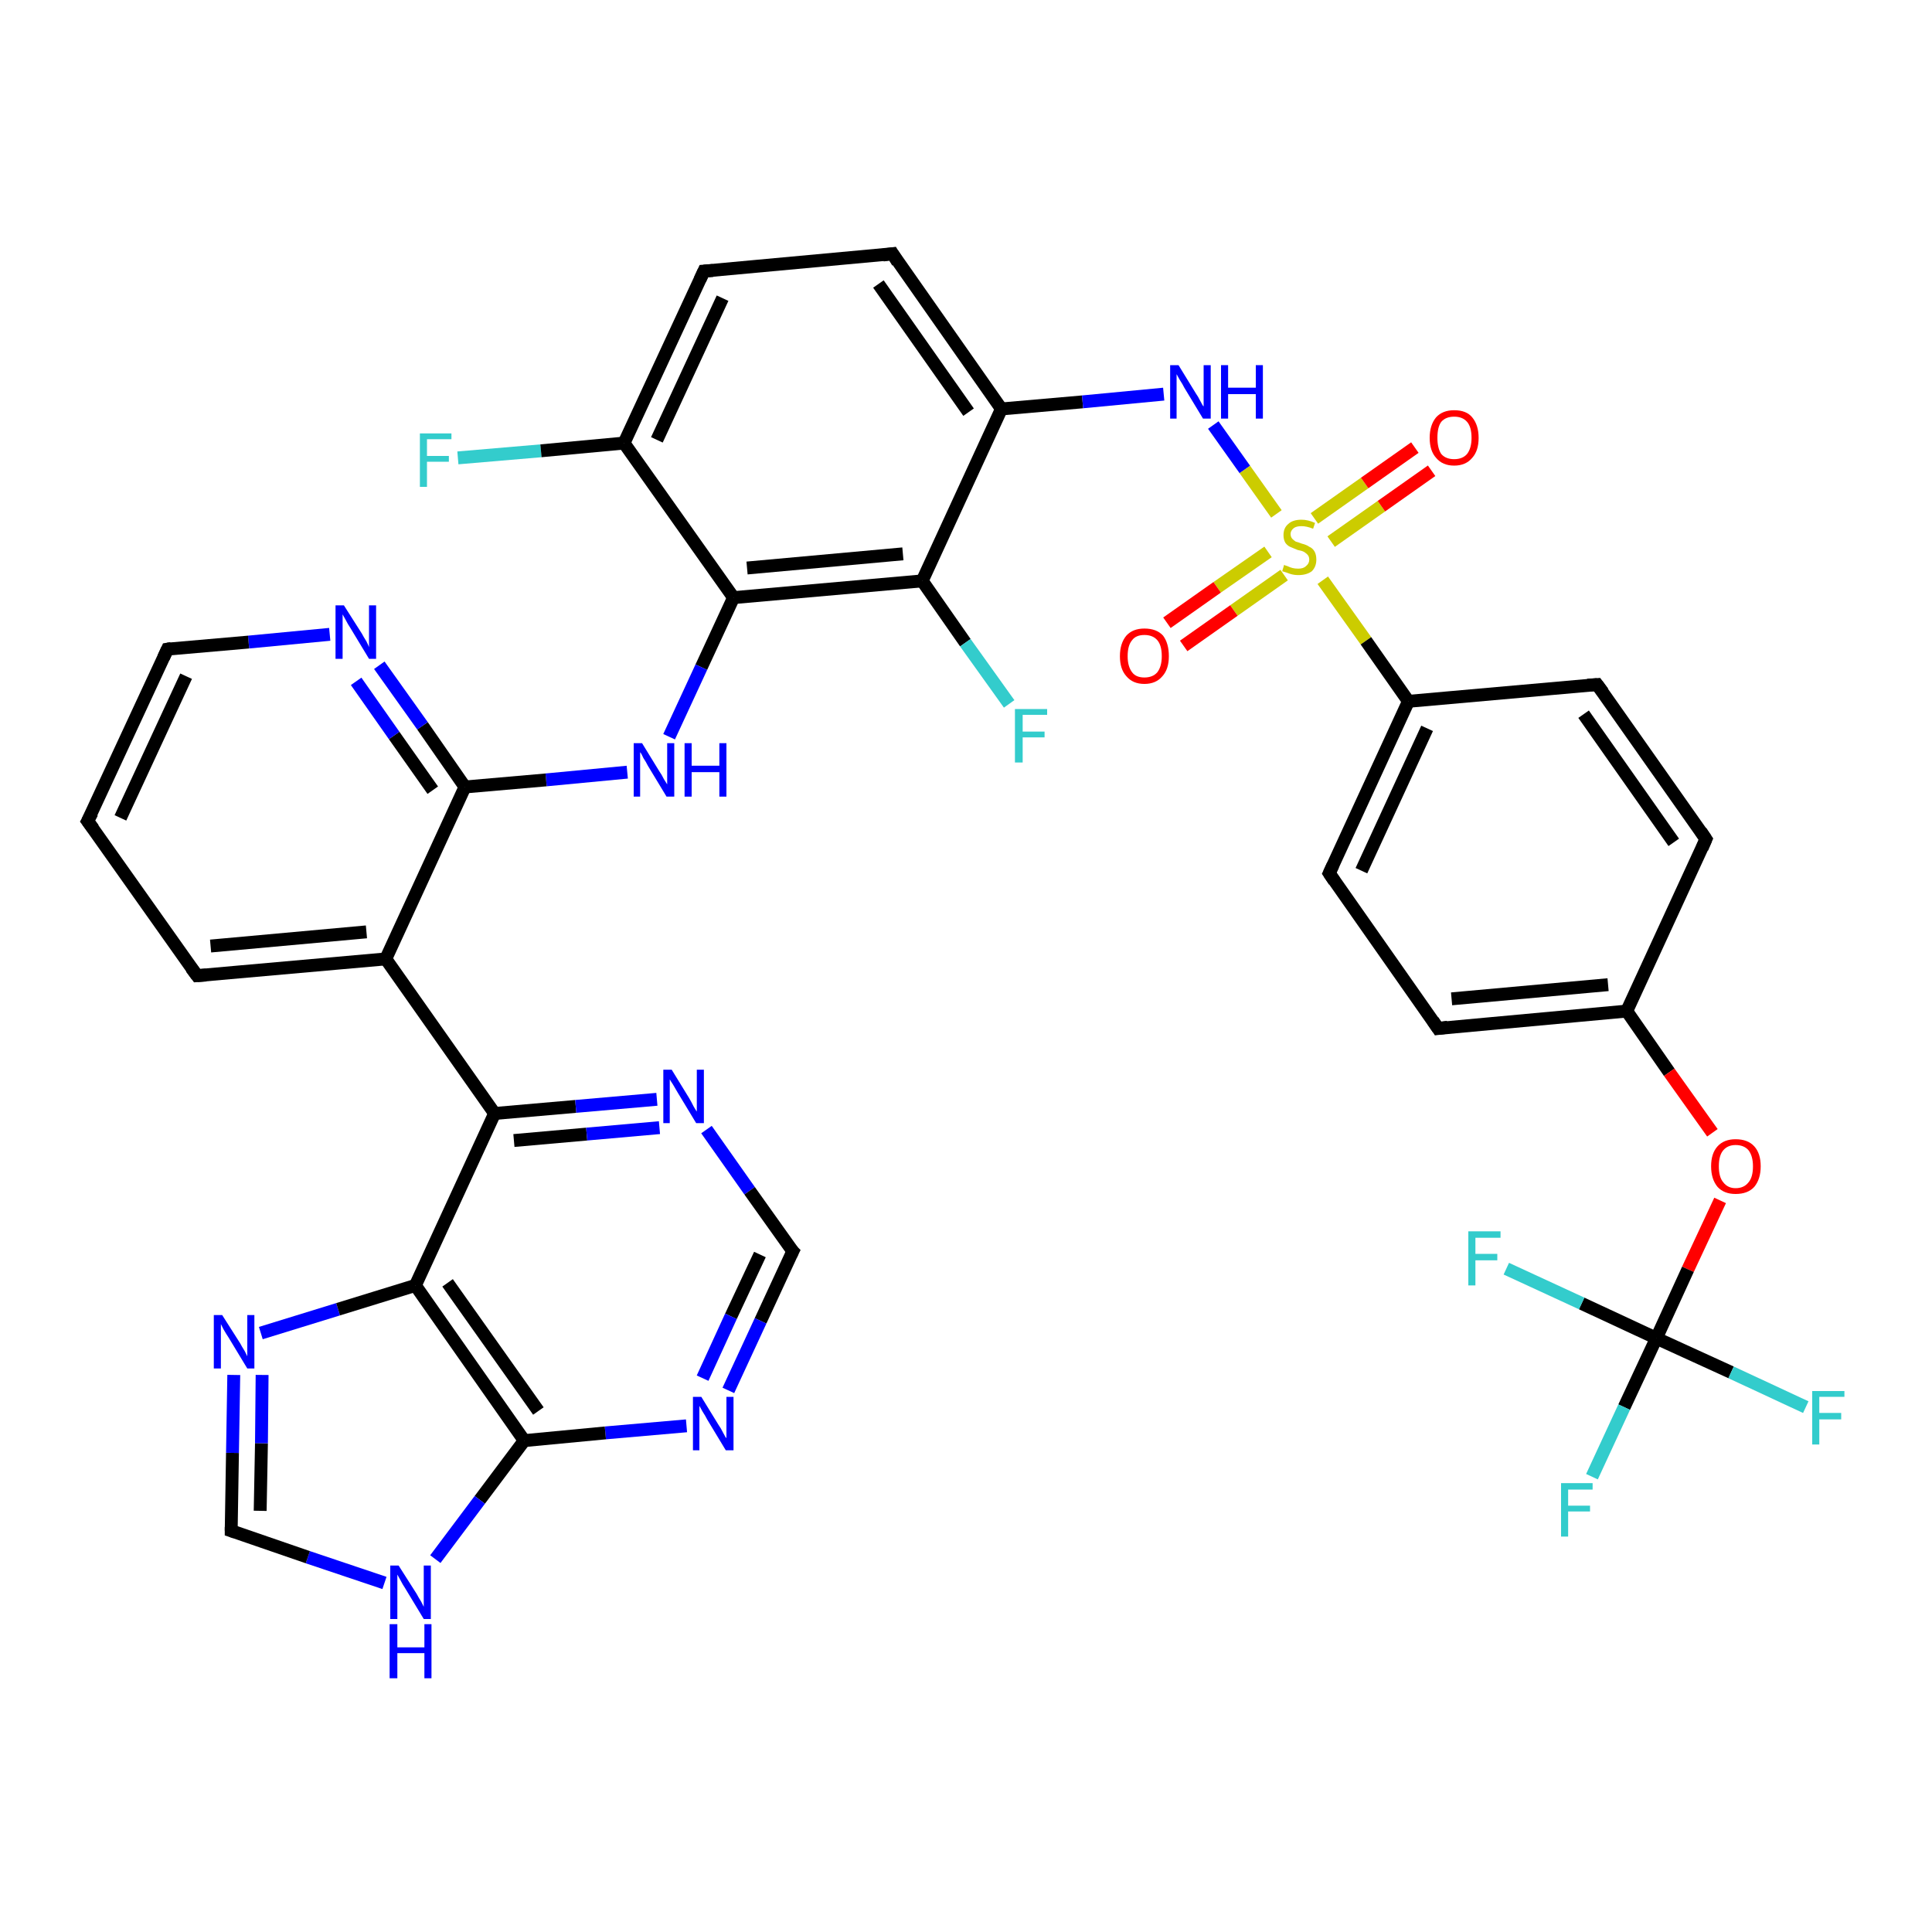 <?xml version='1.0' encoding='iso-8859-1'?>
<svg version='1.1' baseProfile='full'
              xmlns='http://www.w3.org/2000/svg'
                      xmlns:rdkit='http://www.rdkit.org/xml'
                      xmlns:xlink='http://www.w3.org/1999/xlink'
                  xml:space='preserve'
width='300px' height='300px' viewBox='0 0 300 300'>
<!-- END OF HEADER -->
<rect style='opacity:1.0;fill:#FFFFFF;stroke:none' width='300.0' height='300.0' x='0.0' y='0.0'> </rect>
<path class='bond-0 atom-0 atom-1' d='M 71.1,71.1 L 84.0,70.0' style='fill:none;fill-rule:evenodd;stroke:#33CCCC;stroke-width:2.0px;stroke-linecap:butt;stroke-linejoin:miter;stroke-opacity:1' />
<path class='bond-0 atom-0 atom-1' d='M 84.0,70.0 L 96.9,68.8' style='fill:none;fill-rule:evenodd;stroke:#000000;stroke-width:2.0px;stroke-linecap:butt;stroke-linejoin:miter;stroke-opacity:1' />
<path class='bond-1 atom-1 atom-2' d='M 96.9,68.8 L 109.3,42.1' style='fill:none;fill-rule:evenodd;stroke:#000000;stroke-width:2.0px;stroke-linecap:butt;stroke-linejoin:miter;stroke-opacity:1' />
<path class='bond-1 atom-1 atom-2' d='M 102.0,68.3 L 112.2,46.3' style='fill:none;fill-rule:evenodd;stroke:#000000;stroke-width:2.0px;stroke-linecap:butt;stroke-linejoin:miter;stroke-opacity:1' />
<path class='bond-2 atom-2 atom-3' d='M 109.3,42.1 L 138.6,39.4' style='fill:none;fill-rule:evenodd;stroke:#000000;stroke-width:2.0px;stroke-linecap:butt;stroke-linejoin:miter;stroke-opacity:1' />
<path class='bond-3 atom-3 atom-4' d='M 138.6,39.4 L 155.5,63.5' style='fill:none;fill-rule:evenodd;stroke:#000000;stroke-width:2.0px;stroke-linecap:butt;stroke-linejoin:miter;stroke-opacity:1' />
<path class='bond-3 atom-3 atom-4' d='M 136.4,44.1 L 150.4,64.0' style='fill:none;fill-rule:evenodd;stroke:#000000;stroke-width:2.0px;stroke-linecap:butt;stroke-linejoin:miter;stroke-opacity:1' />
<path class='bond-4 atom-4 atom-5' d='M 155.5,63.5 L 168.1,62.4' style='fill:none;fill-rule:evenodd;stroke:#000000;stroke-width:2.0px;stroke-linecap:butt;stroke-linejoin:miter;stroke-opacity:1' />
<path class='bond-4 atom-4 atom-5' d='M 168.1,62.4 L 180.7,61.2' style='fill:none;fill-rule:evenodd;stroke:#0000FF;stroke-width:2.0px;stroke-linecap:butt;stroke-linejoin:miter;stroke-opacity:1' />
<path class='bond-5 atom-5 atom-6' d='M 188.4,66.0 L 193.3,72.9' style='fill:none;fill-rule:evenodd;stroke:#0000FF;stroke-width:2.0px;stroke-linecap:butt;stroke-linejoin:miter;stroke-opacity:1' />
<path class='bond-5 atom-5 atom-6' d='M 193.3,72.9 L 198.2,79.8' style='fill:none;fill-rule:evenodd;stroke:#CCCC00;stroke-width:2.0px;stroke-linecap:butt;stroke-linejoin:miter;stroke-opacity:1' />
<path class='bond-6 atom-6 atom-7' d='M 196.9,85.7 L 189.0,91.2' style='fill:none;fill-rule:evenodd;stroke:#CCCC00;stroke-width:2.0px;stroke-linecap:butt;stroke-linejoin:miter;stroke-opacity:1' />
<path class='bond-6 atom-6 atom-7' d='M 189.0,91.2 L 181.2,96.7' style='fill:none;fill-rule:evenodd;stroke:#FF0000;stroke-width:2.0px;stroke-linecap:butt;stroke-linejoin:miter;stroke-opacity:1' />
<path class='bond-6 atom-6 atom-7' d='M 199.4,89.3 L 191.6,94.8' style='fill:none;fill-rule:evenodd;stroke:#CCCC00;stroke-width:2.0px;stroke-linecap:butt;stroke-linejoin:miter;stroke-opacity:1' />
<path class='bond-6 atom-6 atom-7' d='M 191.6,94.8 L 183.8,100.3' style='fill:none;fill-rule:evenodd;stroke:#FF0000;stroke-width:2.0px;stroke-linecap:butt;stroke-linejoin:miter;stroke-opacity:1' />
<path class='bond-7 atom-6 atom-8' d='M 206.7,84.1 L 214.5,78.6' style='fill:none;fill-rule:evenodd;stroke:#CCCC00;stroke-width:2.0px;stroke-linecap:butt;stroke-linejoin:miter;stroke-opacity:1' />
<path class='bond-7 atom-6 atom-8' d='M 214.5,78.6 L 222.3,73.1' style='fill:none;fill-rule:evenodd;stroke:#FF0000;stroke-width:2.0px;stroke-linecap:butt;stroke-linejoin:miter;stroke-opacity:1' />
<path class='bond-7 atom-6 atom-8' d='M 204.1,80.5 L 211.9,75.0' style='fill:none;fill-rule:evenodd;stroke:#CCCC00;stroke-width:2.0px;stroke-linecap:butt;stroke-linejoin:miter;stroke-opacity:1' />
<path class='bond-7 atom-6 atom-8' d='M 211.9,75.0 L 219.7,69.5' style='fill:none;fill-rule:evenodd;stroke:#FF0000;stroke-width:2.0px;stroke-linecap:butt;stroke-linejoin:miter;stroke-opacity:1' />
<path class='bond-8 atom-6 atom-9' d='M 205.4,90.1 L 212.1,99.5' style='fill:none;fill-rule:evenodd;stroke:#CCCC00;stroke-width:2.0px;stroke-linecap:butt;stroke-linejoin:miter;stroke-opacity:1' />
<path class='bond-8 atom-6 atom-9' d='M 212.1,99.5 L 218.7,108.9' style='fill:none;fill-rule:evenodd;stroke:#000000;stroke-width:2.0px;stroke-linecap:butt;stroke-linejoin:miter;stroke-opacity:1' />
<path class='bond-9 atom-9 atom-10' d='M 218.7,108.9 L 206.4,135.6' style='fill:none;fill-rule:evenodd;stroke:#000000;stroke-width:2.0px;stroke-linecap:butt;stroke-linejoin:miter;stroke-opacity:1' />
<path class='bond-9 atom-9 atom-10' d='M 221.6,113.1 L 211.4,135.2' style='fill:none;fill-rule:evenodd;stroke:#000000;stroke-width:2.0px;stroke-linecap:butt;stroke-linejoin:miter;stroke-opacity:1' />
<path class='bond-10 atom-10 atom-11' d='M 206.4,135.6 L 223.3,159.7' style='fill:none;fill-rule:evenodd;stroke:#000000;stroke-width:2.0px;stroke-linecap:butt;stroke-linejoin:miter;stroke-opacity:1' />
<path class='bond-11 atom-11 atom-12' d='M 223.3,159.7 L 252.6,157.0' style='fill:none;fill-rule:evenodd;stroke:#000000;stroke-width:2.0px;stroke-linecap:butt;stroke-linejoin:miter;stroke-opacity:1' />
<path class='bond-11 atom-11 atom-12' d='M 225.4,155.1 L 249.7,152.9' style='fill:none;fill-rule:evenodd;stroke:#000000;stroke-width:2.0px;stroke-linecap:butt;stroke-linejoin:miter;stroke-opacity:1' />
<path class='bond-12 atom-12 atom-13' d='M 252.6,157.0 L 259.2,166.5' style='fill:none;fill-rule:evenodd;stroke:#000000;stroke-width:2.0px;stroke-linecap:butt;stroke-linejoin:miter;stroke-opacity:1' />
<path class='bond-12 atom-12 atom-13' d='M 259.2,166.5 L 265.9,175.9' style='fill:none;fill-rule:evenodd;stroke:#FF0000;stroke-width:2.0px;stroke-linecap:butt;stroke-linejoin:miter;stroke-opacity:1' />
<path class='bond-13 atom-13 atom-14' d='M 267.1,186.4 L 262.1,197.1' style='fill:none;fill-rule:evenodd;stroke:#FF0000;stroke-width:2.0px;stroke-linecap:butt;stroke-linejoin:miter;stroke-opacity:1' />
<path class='bond-13 atom-13 atom-14' d='M 262.1,197.1 L 257.2,207.8' style='fill:none;fill-rule:evenodd;stroke:#000000;stroke-width:2.0px;stroke-linecap:butt;stroke-linejoin:miter;stroke-opacity:1' />
<path class='bond-14 atom-14 atom-15' d='M 257.2,207.8 L 252.2,218.5' style='fill:none;fill-rule:evenodd;stroke:#000000;stroke-width:2.0px;stroke-linecap:butt;stroke-linejoin:miter;stroke-opacity:1' />
<path class='bond-14 atom-14 atom-15' d='M 252.2,218.5 L 247.2,229.3' style='fill:none;fill-rule:evenodd;stroke:#33CCCC;stroke-width:2.0px;stroke-linecap:butt;stroke-linejoin:miter;stroke-opacity:1' />
<path class='bond-15 atom-14 atom-16' d='M 257.2,207.8 L 268.8,213.1' style='fill:none;fill-rule:evenodd;stroke:#000000;stroke-width:2.0px;stroke-linecap:butt;stroke-linejoin:miter;stroke-opacity:1' />
<path class='bond-15 atom-14 atom-16' d='M 268.8,213.1 L 280.4,218.5' style='fill:none;fill-rule:evenodd;stroke:#33CCCC;stroke-width:2.0px;stroke-linecap:butt;stroke-linejoin:miter;stroke-opacity:1' />
<path class='bond-16 atom-14 atom-17' d='M 257.2,207.8 L 245.6,202.4' style='fill:none;fill-rule:evenodd;stroke:#000000;stroke-width:2.0px;stroke-linecap:butt;stroke-linejoin:miter;stroke-opacity:1' />
<path class='bond-16 atom-14 atom-17' d='M 245.6,202.4 L 233.9,197.0' style='fill:none;fill-rule:evenodd;stroke:#33CCCC;stroke-width:2.0px;stroke-linecap:butt;stroke-linejoin:miter;stroke-opacity:1' />
<path class='bond-17 atom-12 atom-18' d='M 252.6,157.0 L 264.9,130.3' style='fill:none;fill-rule:evenodd;stroke:#000000;stroke-width:2.0px;stroke-linecap:butt;stroke-linejoin:miter;stroke-opacity:1' />
<path class='bond-18 atom-18 atom-19' d='M 264.9,130.3 L 248.0,106.3' style='fill:none;fill-rule:evenodd;stroke:#000000;stroke-width:2.0px;stroke-linecap:butt;stroke-linejoin:miter;stroke-opacity:1' />
<path class='bond-18 atom-18 atom-19' d='M 259.9,130.8 L 245.9,110.9' style='fill:none;fill-rule:evenodd;stroke:#000000;stroke-width:2.0px;stroke-linecap:butt;stroke-linejoin:miter;stroke-opacity:1' />
<path class='bond-19 atom-4 atom-20' d='M 155.5,63.5 L 143.2,90.2' style='fill:none;fill-rule:evenodd;stroke:#000000;stroke-width:2.0px;stroke-linecap:butt;stroke-linejoin:miter;stroke-opacity:1' />
<path class='bond-20 atom-20 atom-21' d='M 143.2,90.2 L 149.9,99.8' style='fill:none;fill-rule:evenodd;stroke:#000000;stroke-width:2.0px;stroke-linecap:butt;stroke-linejoin:miter;stroke-opacity:1' />
<path class='bond-20 atom-20 atom-21' d='M 149.9,99.8 L 156.7,109.3' style='fill:none;fill-rule:evenodd;stroke:#33CCCC;stroke-width:2.0px;stroke-linecap:butt;stroke-linejoin:miter;stroke-opacity:1' />
<path class='bond-21 atom-20 atom-22' d='M 143.2,90.2 L 113.9,92.8' style='fill:none;fill-rule:evenodd;stroke:#000000;stroke-width:2.0px;stroke-linecap:butt;stroke-linejoin:miter;stroke-opacity:1' />
<path class='bond-21 atom-20 atom-22' d='M 140.2,86.0 L 116.0,88.2' style='fill:none;fill-rule:evenodd;stroke:#000000;stroke-width:2.0px;stroke-linecap:butt;stroke-linejoin:miter;stroke-opacity:1' />
<path class='bond-22 atom-22 atom-23' d='M 113.9,92.8 L 108.9,103.6' style='fill:none;fill-rule:evenodd;stroke:#000000;stroke-width:2.0px;stroke-linecap:butt;stroke-linejoin:miter;stroke-opacity:1' />
<path class='bond-22 atom-22 atom-23' d='M 108.9,103.6 L 103.9,114.4' style='fill:none;fill-rule:evenodd;stroke:#0000FF;stroke-width:2.0px;stroke-linecap:butt;stroke-linejoin:miter;stroke-opacity:1' />
<path class='bond-23 atom-23 atom-24' d='M 97.4,119.9 L 84.8,121.1' style='fill:none;fill-rule:evenodd;stroke:#0000FF;stroke-width:2.0px;stroke-linecap:butt;stroke-linejoin:miter;stroke-opacity:1' />
<path class='bond-23 atom-23 atom-24' d='M 84.8,121.1 L 72.2,122.2' style='fill:none;fill-rule:evenodd;stroke:#000000;stroke-width:2.0px;stroke-linecap:butt;stroke-linejoin:miter;stroke-opacity:1' />
<path class='bond-24 atom-24 atom-25' d='M 72.2,122.2 L 65.6,112.7' style='fill:none;fill-rule:evenodd;stroke:#000000;stroke-width:2.0px;stroke-linecap:butt;stroke-linejoin:miter;stroke-opacity:1' />
<path class='bond-24 atom-24 atom-25' d='M 65.6,112.7 L 58.9,103.3' style='fill:none;fill-rule:evenodd;stroke:#0000FF;stroke-width:2.0px;stroke-linecap:butt;stroke-linejoin:miter;stroke-opacity:1' />
<path class='bond-24 atom-24 atom-25' d='M 67.2,122.7 L 61.2,114.2' style='fill:none;fill-rule:evenodd;stroke:#000000;stroke-width:2.0px;stroke-linecap:butt;stroke-linejoin:miter;stroke-opacity:1' />
<path class='bond-24 atom-24 atom-25' d='M 61.2,114.2 L 55.3,105.8' style='fill:none;fill-rule:evenodd;stroke:#0000FF;stroke-width:2.0px;stroke-linecap:butt;stroke-linejoin:miter;stroke-opacity:1' />
<path class='bond-25 atom-25 atom-26' d='M 51.2,98.5 L 38.6,99.7' style='fill:none;fill-rule:evenodd;stroke:#0000FF;stroke-width:2.0px;stroke-linecap:butt;stroke-linejoin:miter;stroke-opacity:1' />
<path class='bond-25 atom-25 atom-26' d='M 38.6,99.7 L 26.0,100.8' style='fill:none;fill-rule:evenodd;stroke:#000000;stroke-width:2.0px;stroke-linecap:butt;stroke-linejoin:miter;stroke-opacity:1' />
<path class='bond-26 atom-26 atom-27' d='M 26.0,100.8 L 13.6,127.5' style='fill:none;fill-rule:evenodd;stroke:#000000;stroke-width:2.0px;stroke-linecap:butt;stroke-linejoin:miter;stroke-opacity:1' />
<path class='bond-26 atom-26 atom-27' d='M 28.9,105.0 L 18.7,127.0' style='fill:none;fill-rule:evenodd;stroke:#000000;stroke-width:2.0px;stroke-linecap:butt;stroke-linejoin:miter;stroke-opacity:1' />
<path class='bond-27 atom-27 atom-28' d='M 13.6,127.5 L 30.6,151.5' style='fill:none;fill-rule:evenodd;stroke:#000000;stroke-width:2.0px;stroke-linecap:butt;stroke-linejoin:miter;stroke-opacity:1' />
<path class='bond-28 atom-28 atom-29' d='M 30.6,151.5 L 59.9,148.9' style='fill:none;fill-rule:evenodd;stroke:#000000;stroke-width:2.0px;stroke-linecap:butt;stroke-linejoin:miter;stroke-opacity:1' />
<path class='bond-28 atom-28 atom-29' d='M 32.7,146.9 L 56.9,144.7' style='fill:none;fill-rule:evenodd;stroke:#000000;stroke-width:2.0px;stroke-linecap:butt;stroke-linejoin:miter;stroke-opacity:1' />
<path class='bond-29 atom-29 atom-30' d='M 59.9,148.9 L 76.8,172.9' style='fill:none;fill-rule:evenodd;stroke:#000000;stroke-width:2.0px;stroke-linecap:butt;stroke-linejoin:miter;stroke-opacity:1' />
<path class='bond-30 atom-30 atom-31' d='M 76.8,172.9 L 89.4,171.8' style='fill:none;fill-rule:evenodd;stroke:#000000;stroke-width:2.0px;stroke-linecap:butt;stroke-linejoin:miter;stroke-opacity:1' />
<path class='bond-30 atom-30 atom-31' d='M 89.4,171.8 L 102.0,170.7' style='fill:none;fill-rule:evenodd;stroke:#0000FF;stroke-width:2.0px;stroke-linecap:butt;stroke-linejoin:miter;stroke-opacity:1' />
<path class='bond-30 atom-30 atom-31' d='M 79.8,177.1 L 91.1,176.1' style='fill:none;fill-rule:evenodd;stroke:#000000;stroke-width:2.0px;stroke-linecap:butt;stroke-linejoin:miter;stroke-opacity:1' />
<path class='bond-30 atom-30 atom-31' d='M 91.1,176.1 L 102.4,175.1' style='fill:none;fill-rule:evenodd;stroke:#0000FF;stroke-width:2.0px;stroke-linecap:butt;stroke-linejoin:miter;stroke-opacity:1' />
<path class='bond-31 atom-31 atom-32' d='M 109.7,175.4 L 116.4,184.9' style='fill:none;fill-rule:evenodd;stroke:#0000FF;stroke-width:2.0px;stroke-linecap:butt;stroke-linejoin:miter;stroke-opacity:1' />
<path class='bond-31 atom-31 atom-32' d='M 116.4,184.9 L 123.1,194.3' style='fill:none;fill-rule:evenodd;stroke:#000000;stroke-width:2.0px;stroke-linecap:butt;stroke-linejoin:miter;stroke-opacity:1' />
<path class='bond-32 atom-32 atom-33' d='M 123.1,194.3 L 118.1,205.1' style='fill:none;fill-rule:evenodd;stroke:#000000;stroke-width:2.0px;stroke-linecap:butt;stroke-linejoin:miter;stroke-opacity:1' />
<path class='bond-32 atom-32 atom-33' d='M 118.1,205.1 L 113.1,215.9' style='fill:none;fill-rule:evenodd;stroke:#0000FF;stroke-width:2.0px;stroke-linecap:butt;stroke-linejoin:miter;stroke-opacity:1' />
<path class='bond-32 atom-32 atom-33' d='M 118.0,194.8 L 113.5,204.4' style='fill:none;fill-rule:evenodd;stroke:#000000;stroke-width:2.0px;stroke-linecap:butt;stroke-linejoin:miter;stroke-opacity:1' />
<path class='bond-32 atom-32 atom-33' d='M 113.5,204.4 L 109.1,214.0' style='fill:none;fill-rule:evenodd;stroke:#0000FF;stroke-width:2.0px;stroke-linecap:butt;stroke-linejoin:miter;stroke-opacity:1' />
<path class='bond-33 atom-33 atom-34' d='M 106.6,221.4 L 94.0,222.5' style='fill:none;fill-rule:evenodd;stroke:#0000FF;stroke-width:2.0px;stroke-linecap:butt;stroke-linejoin:miter;stroke-opacity:1' />
<path class='bond-33 atom-33 atom-34' d='M 94.0,222.5 L 81.4,223.7' style='fill:none;fill-rule:evenodd;stroke:#000000;stroke-width:2.0px;stroke-linecap:butt;stroke-linejoin:miter;stroke-opacity:1' />
<path class='bond-34 atom-34 atom-35' d='M 81.4,223.7 L 74.5,232.9' style='fill:none;fill-rule:evenodd;stroke:#000000;stroke-width:2.0px;stroke-linecap:butt;stroke-linejoin:miter;stroke-opacity:1' />
<path class='bond-34 atom-34 atom-35' d='M 74.5,232.9 L 67.6,242.1' style='fill:none;fill-rule:evenodd;stroke:#0000FF;stroke-width:2.0px;stroke-linecap:butt;stroke-linejoin:miter;stroke-opacity:1' />
<path class='bond-35 atom-35 atom-36' d='M 59.7,245.8 L 47.8,241.8' style='fill:none;fill-rule:evenodd;stroke:#0000FF;stroke-width:2.0px;stroke-linecap:butt;stroke-linejoin:miter;stroke-opacity:1' />
<path class='bond-35 atom-35 atom-36' d='M 47.8,241.8 L 35.9,237.7' style='fill:none;fill-rule:evenodd;stroke:#000000;stroke-width:2.0px;stroke-linecap:butt;stroke-linejoin:miter;stroke-opacity:1' />
<path class='bond-36 atom-36 atom-37' d='M 35.9,237.7 L 36.1,225.6' style='fill:none;fill-rule:evenodd;stroke:#000000;stroke-width:2.0px;stroke-linecap:butt;stroke-linejoin:miter;stroke-opacity:1' />
<path class='bond-36 atom-36 atom-37' d='M 36.1,225.6 L 36.3,213.5' style='fill:none;fill-rule:evenodd;stroke:#0000FF;stroke-width:2.0px;stroke-linecap:butt;stroke-linejoin:miter;stroke-opacity:1' />
<path class='bond-36 atom-36 atom-37' d='M 40.4,234.6 L 40.6,224.1' style='fill:none;fill-rule:evenodd;stroke:#000000;stroke-width:2.0px;stroke-linecap:butt;stroke-linejoin:miter;stroke-opacity:1' />
<path class='bond-36 atom-36 atom-37' d='M 40.6,224.1 L 40.7,213.5' style='fill:none;fill-rule:evenodd;stroke:#0000FF;stroke-width:2.0px;stroke-linecap:butt;stroke-linejoin:miter;stroke-opacity:1' />
<path class='bond-37 atom-37 atom-38' d='M 40.5,207.0 L 52.5,203.3' style='fill:none;fill-rule:evenodd;stroke:#0000FF;stroke-width:2.0px;stroke-linecap:butt;stroke-linejoin:miter;stroke-opacity:1' />
<path class='bond-37 atom-37 atom-38' d='M 52.5,203.3 L 64.5,199.6' style='fill:none;fill-rule:evenodd;stroke:#000000;stroke-width:2.0px;stroke-linecap:butt;stroke-linejoin:miter;stroke-opacity:1' />
<path class='bond-38 atom-22 atom-1' d='M 113.9,92.8 L 96.9,68.8' style='fill:none;fill-rule:evenodd;stroke:#000000;stroke-width:2.0px;stroke-linecap:butt;stroke-linejoin:miter;stroke-opacity:1' />
<path class='bond-39 atom-29 atom-24' d='M 59.9,148.9 L 72.2,122.2' style='fill:none;fill-rule:evenodd;stroke:#000000;stroke-width:2.0px;stroke-linecap:butt;stroke-linejoin:miter;stroke-opacity:1' />
<path class='bond-40 atom-38 atom-30' d='M 64.5,199.6 L 76.8,172.9' style='fill:none;fill-rule:evenodd;stroke:#000000;stroke-width:2.0px;stroke-linecap:butt;stroke-linejoin:miter;stroke-opacity:1' />
<path class='bond-41 atom-19 atom-9' d='M 248.0,106.3 L 218.7,108.9' style='fill:none;fill-rule:evenodd;stroke:#000000;stroke-width:2.0px;stroke-linecap:butt;stroke-linejoin:miter;stroke-opacity:1' />
<path class='bond-42 atom-38 atom-34' d='M 64.5,199.6 L 81.4,223.7' style='fill:none;fill-rule:evenodd;stroke:#000000;stroke-width:2.0px;stroke-linecap:butt;stroke-linejoin:miter;stroke-opacity:1' />
<path class='bond-42 atom-38 atom-34' d='M 69.5,199.2 L 83.6,219.1' style='fill:none;fill-rule:evenodd;stroke:#000000;stroke-width:2.0px;stroke-linecap:butt;stroke-linejoin:miter;stroke-opacity:1' />
<path d='M 108.7,43.4 L 109.3,42.1 L 110.7,42.0' style='fill:none;stroke:#000000;stroke-width:2.0px;stroke-linecap:butt;stroke-linejoin:miter;stroke-opacity:1;' />
<path d='M 137.1,39.6 L 138.6,39.4 L 139.4,40.7' style='fill:none;stroke:#000000;stroke-width:2.0px;stroke-linecap:butt;stroke-linejoin:miter;stroke-opacity:1;' />
<path d='M 207.0,134.3 L 206.4,135.6 L 207.2,136.8' style='fill:none;stroke:#000000;stroke-width:2.0px;stroke-linecap:butt;stroke-linejoin:miter;stroke-opacity:1;' />
<path d='M 222.5,158.5 L 223.3,159.7 L 224.8,159.5' style='fill:none;stroke:#000000;stroke-width:2.0px;stroke-linecap:butt;stroke-linejoin:miter;stroke-opacity:1;' />
<path d='M 264.3,131.7 L 264.9,130.3 L 264.1,129.1' style='fill:none;stroke:#000000;stroke-width:2.0px;stroke-linecap:butt;stroke-linejoin:miter;stroke-opacity:1;' />
<path d='M 248.9,107.5 L 248.0,106.3 L 246.5,106.4' style='fill:none;stroke:#000000;stroke-width:2.0px;stroke-linecap:butt;stroke-linejoin:miter;stroke-opacity:1;' />
<path d='M 26.6,100.7 L 26.0,100.8 L 25.4,102.1' style='fill:none;stroke:#000000;stroke-width:2.0px;stroke-linecap:butt;stroke-linejoin:miter;stroke-opacity:1;' />
<path d='M 14.3,126.2 L 13.6,127.5 L 14.5,128.7' style='fill:none;stroke:#000000;stroke-width:2.0px;stroke-linecap:butt;stroke-linejoin:miter;stroke-opacity:1;' />
<path d='M 29.7,150.3 L 30.6,151.5 L 32.0,151.4' style='fill:none;stroke:#000000;stroke-width:2.0px;stroke-linecap:butt;stroke-linejoin:miter;stroke-opacity:1;' />
<path d='M 122.7,193.9 L 123.1,194.3 L 122.8,194.9' style='fill:none;stroke:#000000;stroke-width:2.0px;stroke-linecap:butt;stroke-linejoin:miter;stroke-opacity:1;' />
<path d='M 36.5,237.9 L 35.9,237.7 L 35.9,237.1' style='fill:none;stroke:#000000;stroke-width:2.0px;stroke-linecap:butt;stroke-linejoin:miter;stroke-opacity:1;' />
<path class='atom-0' d='M 65.2 67.3
L 70.1 67.3
L 70.1 68.2
L 66.3 68.2
L 66.3 70.8
L 69.7 70.8
L 69.7 71.7
L 66.3 71.7
L 66.3 75.6
L 65.2 75.6
L 65.2 67.3
' fill='#33CCCC'/>
<path class='atom-5' d='M 183.0 56.7
L 185.7 61.1
Q 186.0 61.5, 186.4 62.3
Q 186.8 63.1, 186.9 63.1
L 186.9 56.7
L 188.0 56.7
L 188.0 65.0
L 186.8 65.0
L 183.9 60.2
Q 183.6 59.6, 183.2 59.0
Q 182.8 58.3, 182.7 58.1
L 182.7 65.0
L 181.7 65.0
L 181.7 56.7
L 183.0 56.7
' fill='#0000FF'/>
<path class='atom-5' d='M 189.6 56.7
L 190.7 56.7
L 190.7 60.2
L 195.0 60.2
L 195.0 56.7
L 196.1 56.7
L 196.1 65.0
L 195.0 65.0
L 195.0 61.2
L 190.7 61.2
L 190.7 65.0
L 189.6 65.0
L 189.6 56.7
' fill='#0000FF'/>
<path class='atom-6' d='M 199.4 87.7
Q 199.5 87.8, 199.9 87.9
Q 200.3 88.1, 200.7 88.2
Q 201.1 88.3, 201.6 88.3
Q 202.4 88.3, 202.8 87.9
Q 203.3 87.5, 203.3 86.9
Q 203.3 86.4, 203.0 86.1
Q 202.8 85.9, 202.5 85.7
Q 202.1 85.5, 201.5 85.4
Q 200.8 85.1, 200.3 84.9
Q 199.9 84.7, 199.6 84.3
Q 199.3 83.8, 199.3 83.1
Q 199.3 82.0, 200.0 81.4
Q 200.7 80.7, 202.1 80.7
Q 203.1 80.7, 204.2 81.2
L 203.9 82.1
Q 202.9 81.7, 202.1 81.7
Q 201.3 81.7, 200.9 82.0
Q 200.4 82.4, 200.4 82.9
Q 200.4 83.4, 200.7 83.7
Q 200.9 83.9, 201.2 84.1
Q 201.6 84.2, 202.1 84.4
Q 202.9 84.6, 203.3 84.9
Q 203.8 85.1, 204.1 85.6
Q 204.4 86.1, 204.4 86.9
Q 204.4 88.0, 203.7 88.7
Q 202.9 89.3, 201.6 89.3
Q 200.9 89.3, 200.3 89.1
Q 199.8 88.9, 199.1 88.7
L 199.4 87.7
' fill='#CCCC00'/>
<path class='atom-7' d='M 173.9 101.9
Q 173.9 99.9, 174.9 98.7
Q 175.9 97.6, 177.7 97.6
Q 179.6 97.6, 180.6 98.7
Q 181.5 99.9, 181.5 101.9
Q 181.5 103.9, 180.5 105.0
Q 179.5 106.2, 177.7 106.2
Q 175.9 106.2, 174.9 105.0
Q 173.9 103.9, 173.9 101.9
M 177.7 105.2
Q 179.0 105.2, 179.7 104.4
Q 180.4 103.5, 180.4 101.9
Q 180.4 100.2, 179.7 99.4
Q 179.0 98.6, 177.7 98.6
Q 176.4 98.6, 175.8 99.4
Q 175.1 100.2, 175.1 101.9
Q 175.1 103.5, 175.8 104.4
Q 176.4 105.2, 177.7 105.2
' fill='#FF0000'/>
<path class='atom-8' d='M 222.0 68.0
Q 222.0 66.0, 223.0 64.8
Q 224.0 63.7, 225.8 63.7
Q 227.7 63.7, 228.6 64.8
Q 229.6 66.0, 229.6 68.0
Q 229.6 70.0, 228.6 71.1
Q 227.6 72.3, 225.8 72.3
Q 224.0 72.3, 223.0 71.1
Q 222.0 70.0, 222.0 68.0
M 225.8 71.3
Q 227.1 71.3, 227.8 70.5
Q 228.5 69.6, 228.5 68.0
Q 228.5 66.3, 227.8 65.5
Q 227.1 64.7, 225.8 64.7
Q 224.5 64.7, 223.8 65.5
Q 223.2 66.3, 223.2 68.0
Q 223.2 69.6, 223.8 70.5
Q 224.5 71.3, 225.8 71.3
' fill='#FF0000'/>
<path class='atom-13' d='M 265.7 181.1
Q 265.7 179.1, 266.7 178.0
Q 267.7 176.9, 269.5 176.9
Q 271.4 176.9, 272.4 178.0
Q 273.4 179.1, 273.4 181.1
Q 273.4 183.1, 272.4 184.3
Q 271.4 185.4, 269.5 185.4
Q 267.7 185.4, 266.7 184.3
Q 265.7 183.1, 265.7 181.1
M 269.5 184.5
Q 270.8 184.5, 271.5 183.6
Q 272.2 182.8, 272.2 181.1
Q 272.2 179.5, 271.5 178.6
Q 270.8 177.8, 269.5 177.8
Q 268.3 177.8, 267.6 178.6
Q 266.9 179.4, 266.9 181.1
Q 266.9 182.8, 267.6 183.6
Q 268.3 184.5, 269.5 184.5
' fill='#FF0000'/>
<path class='atom-15' d='M 242.4 230.3
L 247.3 230.3
L 247.3 231.3
L 243.5 231.3
L 243.5 233.8
L 246.9 233.8
L 246.9 234.7
L 243.5 234.7
L 243.5 238.6
L 242.4 238.6
L 242.4 230.3
' fill='#33CCCC'/>
<path class='atom-16' d='M 281.4 216.0
L 286.4 216.0
L 286.4 216.9
L 282.5 216.9
L 282.5 219.4
L 285.9 219.4
L 285.9 220.4
L 282.5 220.4
L 282.5 224.3
L 281.4 224.3
L 281.4 216.0
' fill='#33CCCC'/>
<path class='atom-17' d='M 228.0 191.2
L 233.0 191.2
L 233.0 192.2
L 229.1 192.2
L 229.1 194.7
L 232.5 194.7
L 232.5 195.7
L 229.1 195.7
L 229.1 199.6
L 228.0 199.6
L 228.0 191.2
' fill='#33CCCC'/>
<path class='atom-21' d='M 157.6 110.1
L 162.6 110.1
L 162.6 111.0
L 158.8 111.0
L 158.8 113.6
L 162.2 113.6
L 162.2 114.5
L 158.8 114.5
L 158.8 118.4
L 157.6 118.4
L 157.6 110.1
' fill='#33CCCC'/>
<path class='atom-23' d='M 99.7 115.4
L 102.4 119.8
Q 102.7 120.2, 103.1 121.0
Q 103.6 121.8, 103.6 121.8
L 103.6 115.4
L 104.7 115.4
L 104.7 123.7
L 103.5 123.7
L 100.6 118.9
Q 100.3 118.3, 99.9 117.7
Q 99.6 117.0, 99.4 116.8
L 99.4 123.7
L 98.4 123.7
L 98.4 115.4
L 99.7 115.4
' fill='#0000FF'/>
<path class='atom-23' d='M 106.3 115.4
L 107.4 115.4
L 107.4 118.9
L 111.7 118.9
L 111.7 115.4
L 112.8 115.4
L 112.8 123.7
L 111.7 123.7
L 111.7 119.9
L 107.4 119.9
L 107.4 123.7
L 106.3 123.7
L 106.3 115.4
' fill='#0000FF'/>
<path class='atom-25' d='M 53.4 94.0
L 56.2 98.4
Q 56.4 98.8, 56.9 99.6
Q 57.3 100.4, 57.3 100.5
L 57.3 94.0
L 58.4 94.0
L 58.4 102.3
L 57.3 102.3
L 54.4 97.5
Q 54.0 96.9, 53.7 96.3
Q 53.3 95.6, 53.2 95.4
L 53.2 102.3
L 52.1 102.3
L 52.1 94.0
L 53.4 94.0
' fill='#0000FF'/>
<path class='atom-31' d='M 104.3 166.1
L 107.0 170.5
Q 107.3 171.0, 107.7 171.8
Q 108.1 172.5, 108.2 172.6
L 108.2 166.1
L 109.3 166.1
L 109.3 174.4
L 108.1 174.4
L 105.2 169.6
Q 104.9 169.1, 104.5 168.4
Q 104.1 167.8, 104.0 167.6
L 104.0 174.4
L 103.0 174.4
L 103.0 166.1
L 104.3 166.1
' fill='#0000FF'/>
<path class='atom-33' d='M 108.9 216.9
L 111.6 221.3
Q 111.9 221.7, 112.3 222.5
Q 112.7 223.3, 112.8 223.3
L 112.8 216.9
L 113.9 216.9
L 113.9 225.2
L 112.7 225.2
L 109.8 220.4
Q 109.5 219.8, 109.1 219.2
Q 108.7 218.5, 108.6 218.3
L 108.6 225.2
L 107.6 225.2
L 107.6 216.9
L 108.9 216.9
' fill='#0000FF'/>
<path class='atom-35' d='M 61.9 243.1
L 64.7 247.5
Q 64.9 247.9, 65.4 248.7
Q 65.8 249.5, 65.8 249.5
L 65.8 243.1
L 66.9 243.1
L 66.9 251.4
L 65.8 251.4
L 62.9 246.6
Q 62.5 246.0, 62.2 245.4
Q 61.8 244.7, 61.7 244.5
L 61.7 251.4
L 60.6 251.4
L 60.6 243.1
L 61.9 243.1
' fill='#0000FF'/>
<path class='atom-35' d='M 60.5 252.2
L 61.7 252.2
L 61.7 255.8
L 65.9 255.8
L 65.9 252.2
L 67.0 252.2
L 67.0 260.6
L 65.9 260.6
L 65.9 256.7
L 61.7 256.7
L 61.7 260.6
L 60.5 260.6
L 60.5 252.2
' fill='#0000FF'/>
<path class='atom-37' d='M 34.5 204.2
L 37.3 208.6
Q 37.5 209.0, 38.0 209.8
Q 38.4 210.6, 38.4 210.6
L 38.4 204.2
L 39.5 204.2
L 39.5 212.5
L 38.4 212.5
L 35.5 207.7
Q 35.1 207.1, 34.7 206.4
Q 34.4 205.8, 34.3 205.6
L 34.3 212.5
L 33.2 212.5
L 33.2 204.2
L 34.5 204.2
' fill='#0000FF'/>
</svg>

